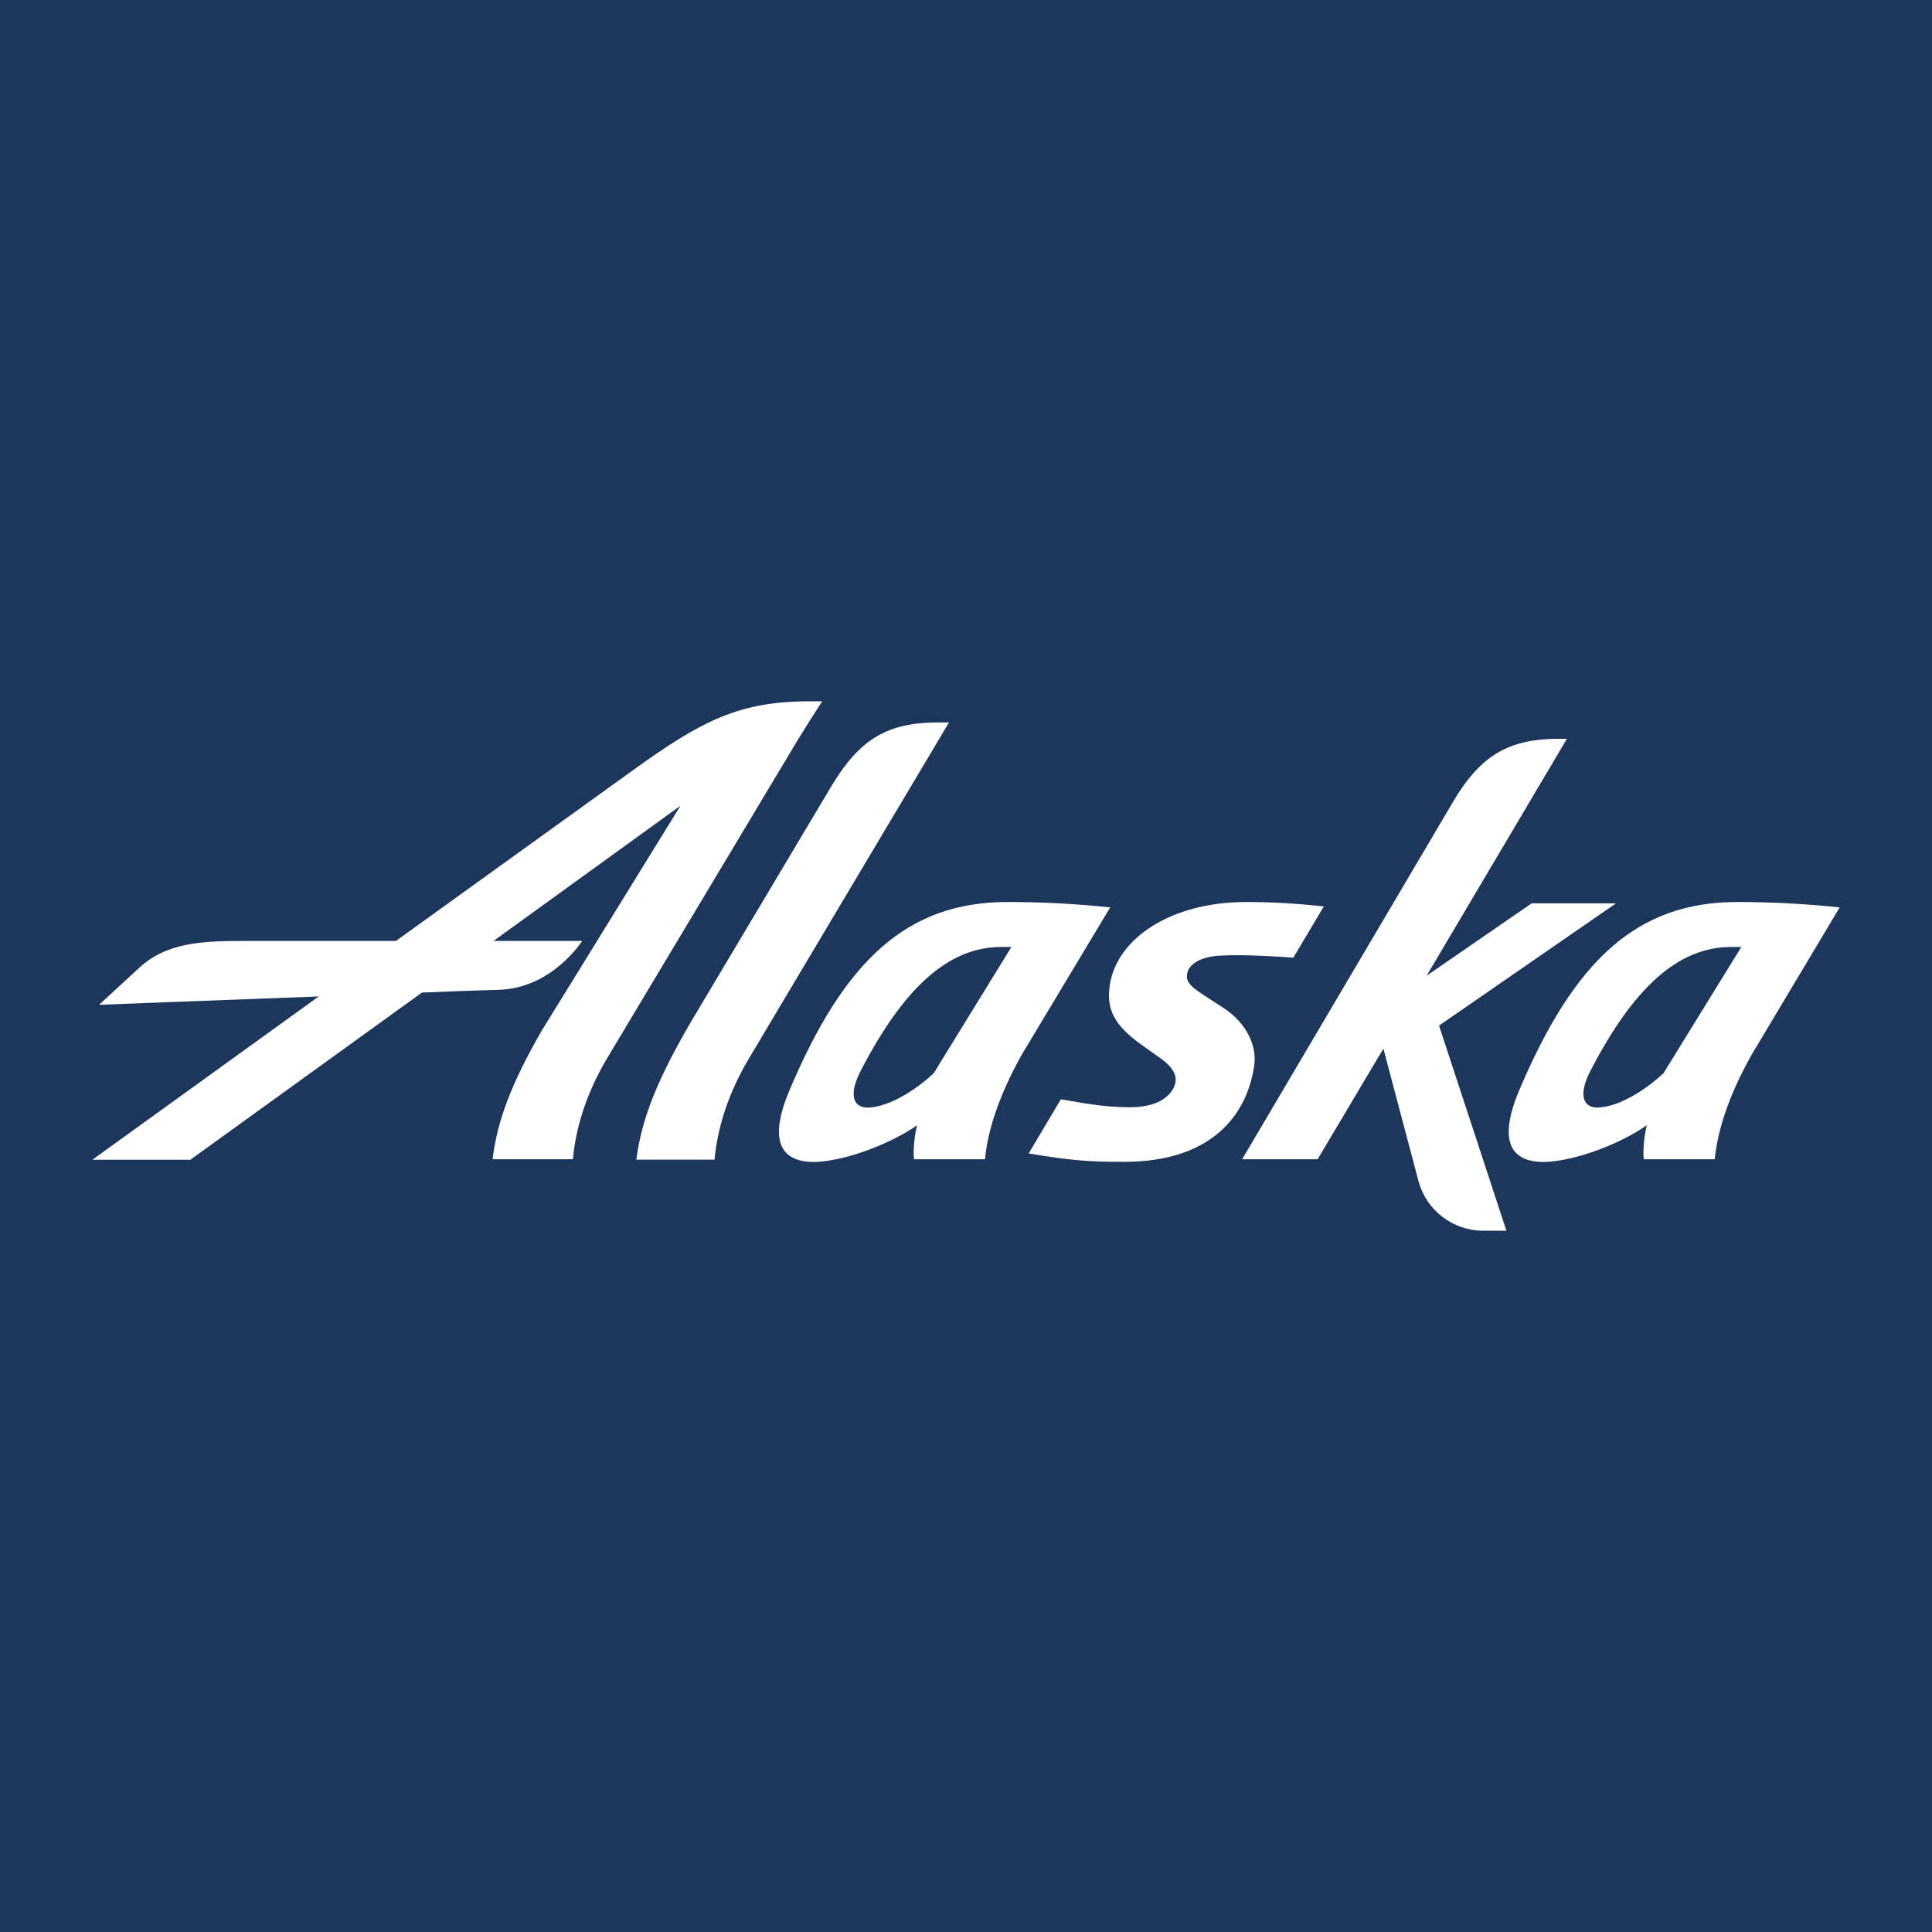 <?xml version="1.0" encoding="UTF-8"?>
<svg xmlns="http://www.w3.org/2000/svg" xmlns:xlink="http://www.w3.org/1999/xlink" width="56pt" height="56pt" viewBox="0 0 56 56" version="1.1">
<g id="surface1">
<rect x="0" y="0" width="56" height="56" style="fill:rgb(11.22%,21.355%,36.29%);fill-opacity:1;stroke:none;"/>
<path style=" stroke:none;fill-rule:nonzero;fill:rgb(100%,100%,100%);fill-opacity:1;" d="M 27.516 20.926 L 21.734 30.637 C 21.133 31.633 20.801 32.645 20.711 33.613 L 18.445 33.613 C 18.602 32.387 19.086 31.223 20.07 29.547 L 24.109 22.77 C 24.918 21.426 25.723 20.941 27.184 20.941 L 27.516 20.941 L 27.516 20.926 "/>
<path style=" stroke:none;fill-rule:nonzero;fill:rgb(100%,100%,100%);fill-opacity:1;" d="M 27.066 31.105 C 26.645 31.504 25.828 32.094 25.137 32.105 C 24.66 32.082 24.637 31.633 24.957 31.02 C 26.172 28.68 27.465 27.438 29.035 27.449 L 29.316 27.449 Z M 29.203 26.145 C 26.273 26.145 24.469 27.859 22.887 31.594 C 22.488 32.527 22.258 33.691 23.613 33.68 C 24.379 33.664 25.672 33.242 26.582 32.617 C 26.504 32.922 26.465 33.344 26.492 33.602 L 28.551 33.602 C 28.625 32.797 28.934 31.797 29.609 30.582 L 32.18 26.301 C 31.211 26.199 30.215 26.145 29.203 26.145 "/>
<path style=" stroke:none;fill-rule:nonzero;fill:rgb(100%,100%,100%);fill-opacity:1;" d="M 48.219 31.105 C 47.797 31.504 46.977 32.094 46.289 32.105 C 45.812 32.082 45.789 31.633 46.109 31.02 C 47.324 28.68 48.617 27.438 50.191 27.449 L 50.473 27.449 Z M 50.355 26.145 C 47.426 26.145 45.625 27.859 44.039 31.594 C 43.641 32.527 43.41 33.691 44.766 33.68 C 45.535 33.664 46.824 33.242 47.734 32.617 C 47.656 32.922 47.617 33.344 47.645 33.602 L 49.703 33.602 C 49.781 32.797 50.086 31.797 50.766 30.582 L 53.324 26.301 C 52.352 26.199 51.352 26.145 50.355 26.145 "/>
<path style=" stroke:none;fill-rule:nonzero;fill:rgb(100%,100%,100%);fill-opacity:1;" d="M 43.664 35.672 L 42.988 35.672 C 42.117 35.672 41.352 35.086 41.121 34.254 L 40.098 30.395 L 38.191 33.602 L 36.004 33.602 L 42.117 23.242 C 42.91 21.898 43.73 21.414 45.188 21.414 L 45.418 21.414 L 41.352 28.281 L 44.395 26.184 L 46.84 26.184 L 41.711 29.727 L 43.664 35.672 "/>
<path style=" stroke:none;fill-rule:nonzero;fill:rgb(100%,100%,100%);fill-opacity:1;" d="M 23.484 20.328 C 21.426 20.328 20.352 20.879 18.332 22.336 L 11.477 27.273 L 7.09 27.273 C 5.824 27.273 4.801 27.324 4.008 28.078 L 2.871 29.125 C 2.871 29.125 6.168 28.996 9.238 28.883 L 2.676 33.617 L 5.516 33.617 L 12.23 28.77 C 13.535 28.715 14.43 28.691 14.445 28.691 C 16.004 28.652 16.875 27.273 16.875 27.273 L 14.305 27.273 L 19.723 23.355 L 15.699 29.879 C 14.84 31.375 14.418 32.453 14.277 33.602 L 16.605 33.602 C 16.695 32.629 17.027 31.621 17.629 30.621 L 23.113 21.465 C 23.496 20.84 23.832 20.328 23.832 20.328 L 23.484 20.328 "/>
<path style=" stroke:none;fill-rule:nonzero;fill:rgb(100%,100%,100%);fill-opacity:1;" d="M 34.406 28.242 C 34.383 28.434 34.461 28.562 34.855 28.82 L 35.48 29.227 C 36.16 29.676 36.441 30.352 36.352 30.902 C 36.121 32.438 34.996 33.676 32.594 33.676 C 31.539 33.676 31.07 33.641 29.816 33.434 L 30.75 31.863 C 31.617 32.016 32.105 32.094 32.758 32.094 C 33.664 32.094 34.023 31.684 34.074 31.352 C 34.098 31.16 34.012 30.93 33.578 30.633 L 33.078 30.277 C 32.285 29.703 32.066 29.254 32.168 28.551 C 32.375 27.195 33.945 26.145 36.121 26.145 C 36.812 26.145 37.555 26.184 38.371 26.273 L 37.488 27.758 C 36.953 27.719 36.082 27.668 35.469 27.695 C 34.855 27.707 34.445 27.922 34.406 28.242 "/>
</g>
</svg>
